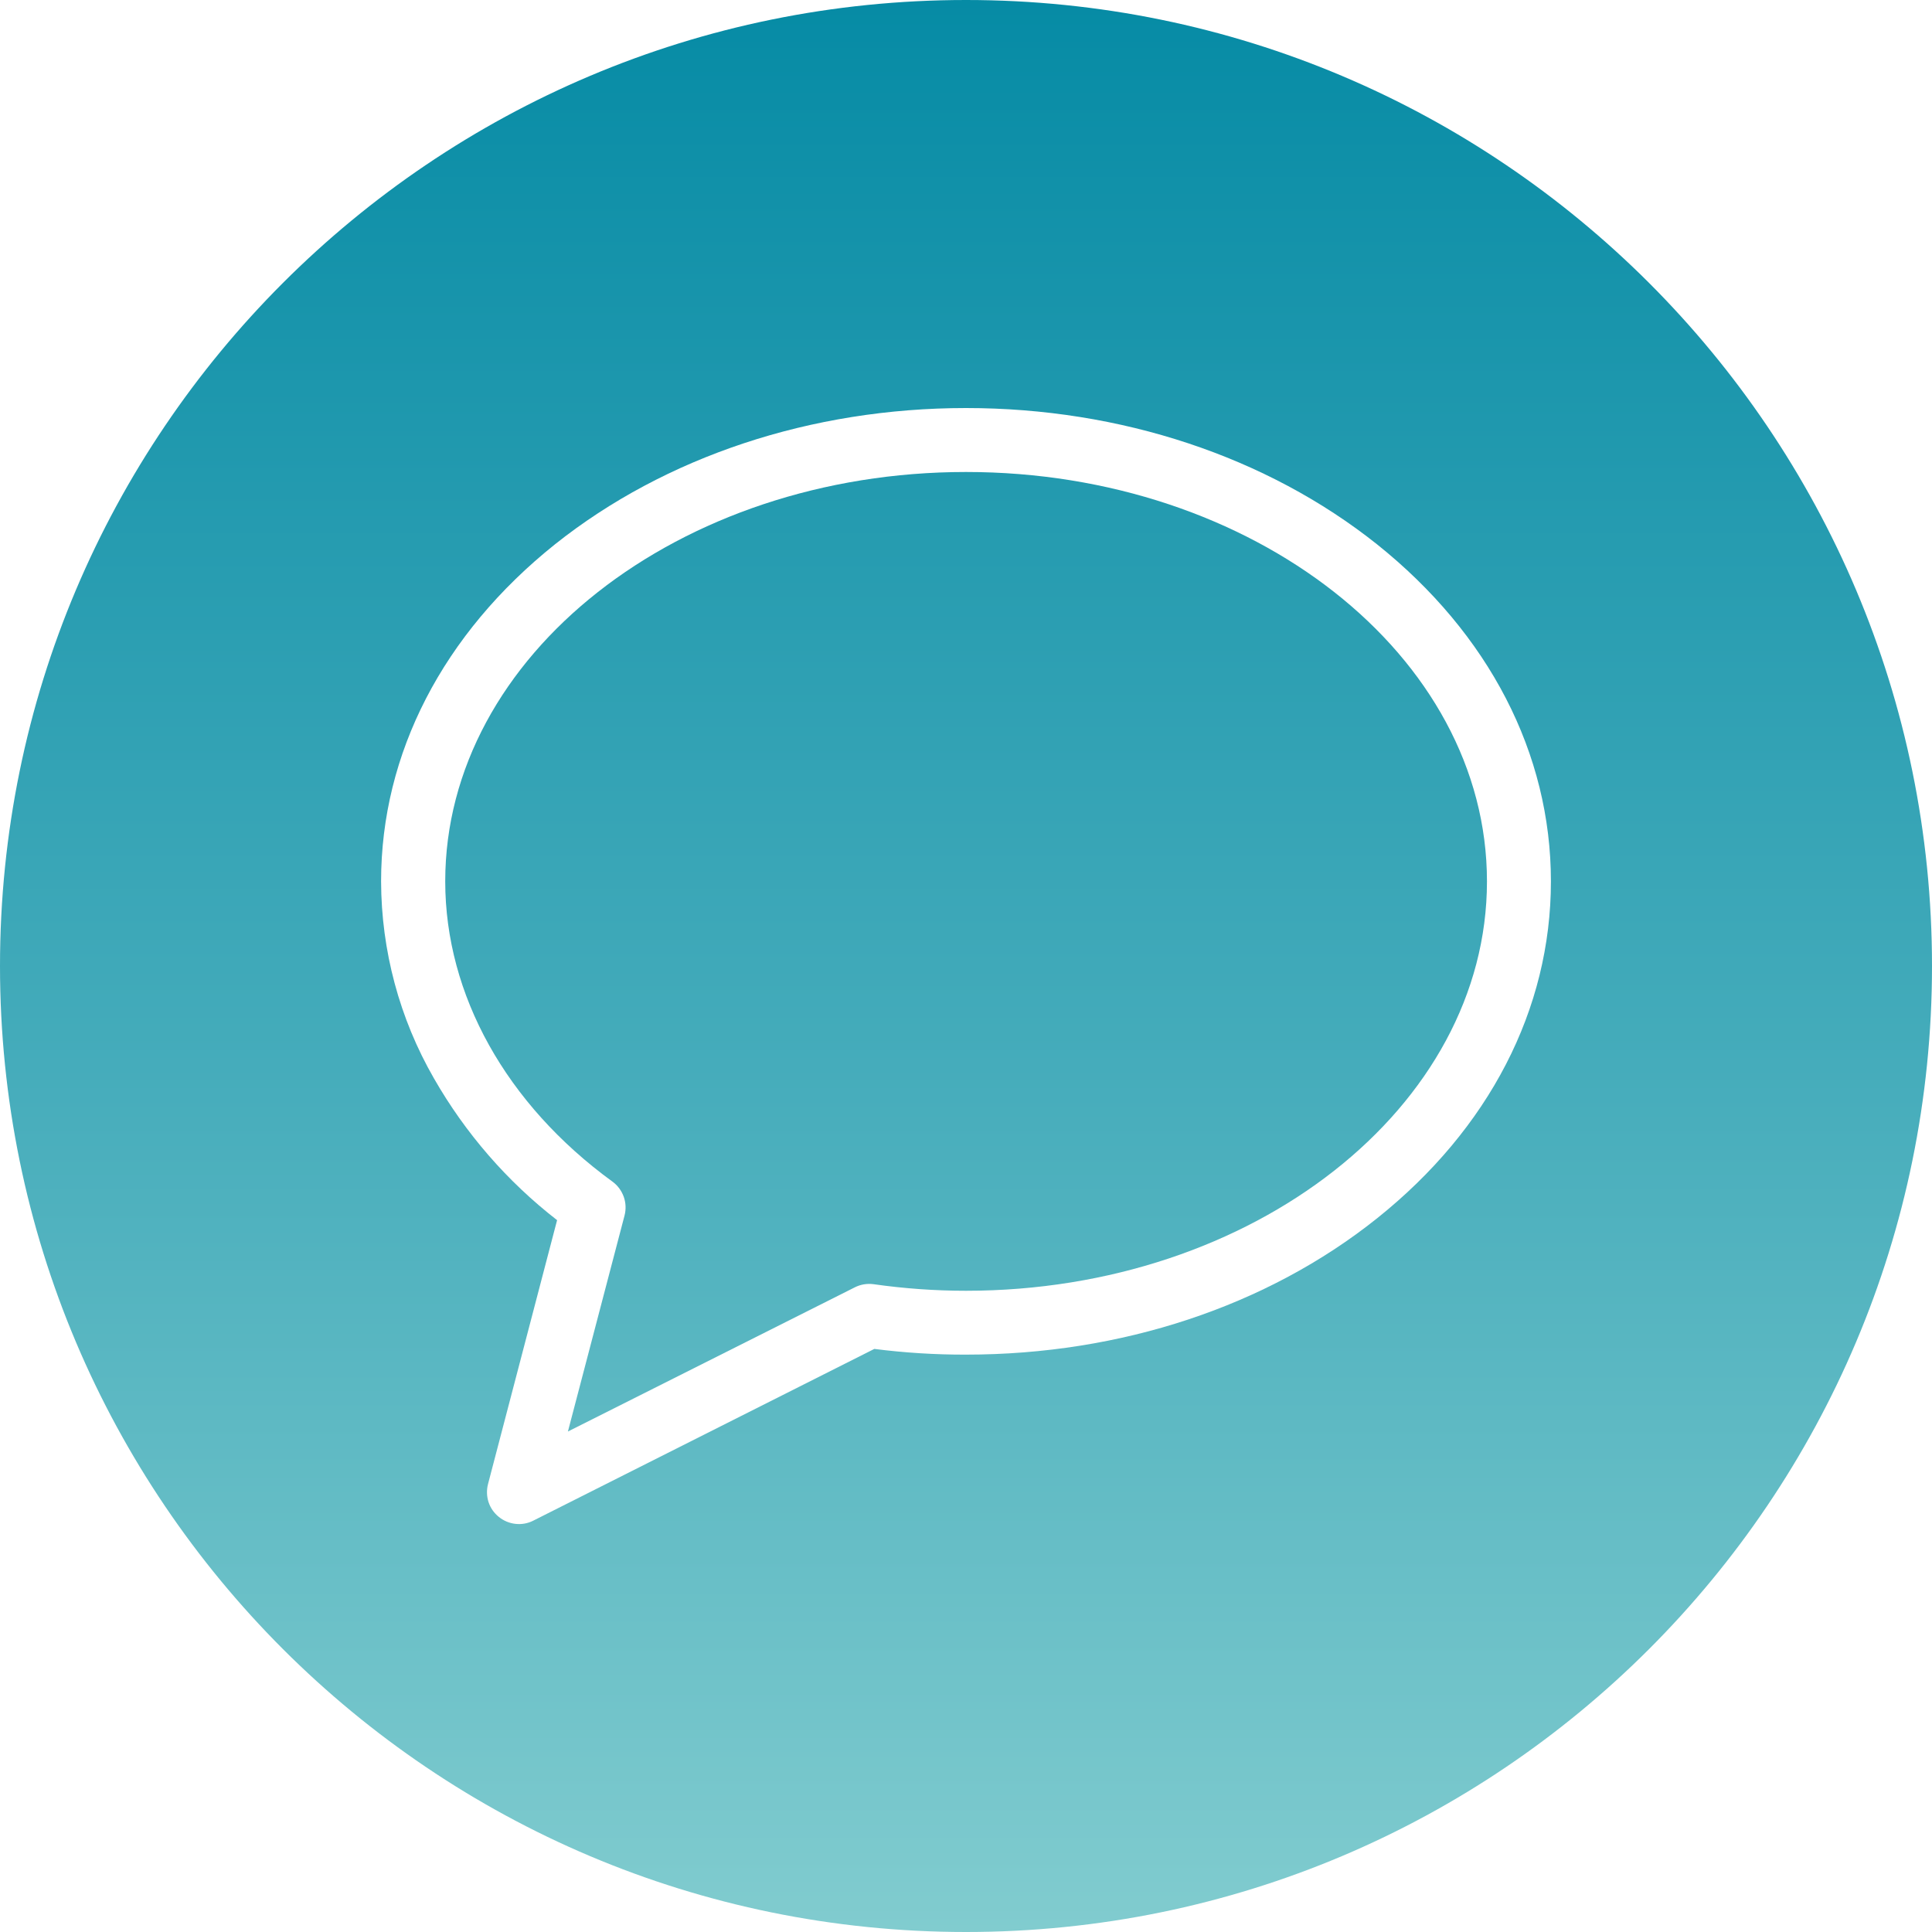 <svg width="20" height="20" viewBox="0 0 20 20" fill="none" xmlns="http://www.w3.org/2000/svg">
<path d="M10 4.886C7.027 4.886 4.609 6.787 4.609 9.124C4.609 10.298 5.24 11.431 6.34 12.232C6.394 12.271 6.434 12.326 6.457 12.389C6.479 12.451 6.482 12.519 6.465 12.584L5.879 14.819L8.848 13.327C8.908 13.296 8.977 13.285 9.043 13.294C9.36 13.339 9.68 13.362 10 13.362C12.973 13.362 15.393 11.46 15.393 9.124C15.393 6.787 12.973 4.886 10 4.886Z" fill="url(#paint0_linear_1331_548)"/>
<path d="M10 0C4.477 0 0 4.477 0 10C0 15.523 4.477 20 10 20C15.523 20 20 15.523 20 10C20 4.477 15.523 0 10 0ZM14.254 12.613C13.114 13.523 11.604 14.023 10 14.023C9.683 14.024 9.366 14.004 9.051 13.964L5.52 15.742C5.463 15.771 5.4 15.782 5.336 15.775C5.273 15.768 5.213 15.743 5.164 15.703C5.114 15.663 5.077 15.61 5.057 15.549C5.038 15.489 5.036 15.424 5.052 15.363L5.767 12.631C5.25 12.23 4.817 11.731 4.492 11.163C4.135 10.543 3.947 9.84 3.945 9.124C3.945 7.801 4.585 6.562 5.746 5.634C6.886 4.727 8.398 4.224 10 4.224C11.602 4.224 13.114 4.727 14.254 5.634C15.415 6.562 16.055 7.801 16.055 9.124C16.055 10.447 15.415 11.686 14.254 12.613Z" fill="url(#paint1_linear_1331_548)"/>
<defs>
<linearGradient id="paint0_linear_1331_548" x1="10" y1="0" x2="10" y2="20" gradientUnits="userSpaceOnUse">
<stop stop-color="#068BA5"/>
<stop offset="0.552" stop-color="#45ACBB"/>
<stop offset="1" stop-color="#81CCCF"/>
</linearGradient>
<linearGradient id="paint1_linear_1331_548" x1="10" y1="0" x2="10" y2="20" gradientUnits="userSpaceOnUse">
<stop stop-color="#068BA5"/>
<stop offset="0.552" stop-color="#45ACBB"/>
<stop offset="1" stop-color="#81CCCF"/>
</linearGradient>
</defs>
</svg>
